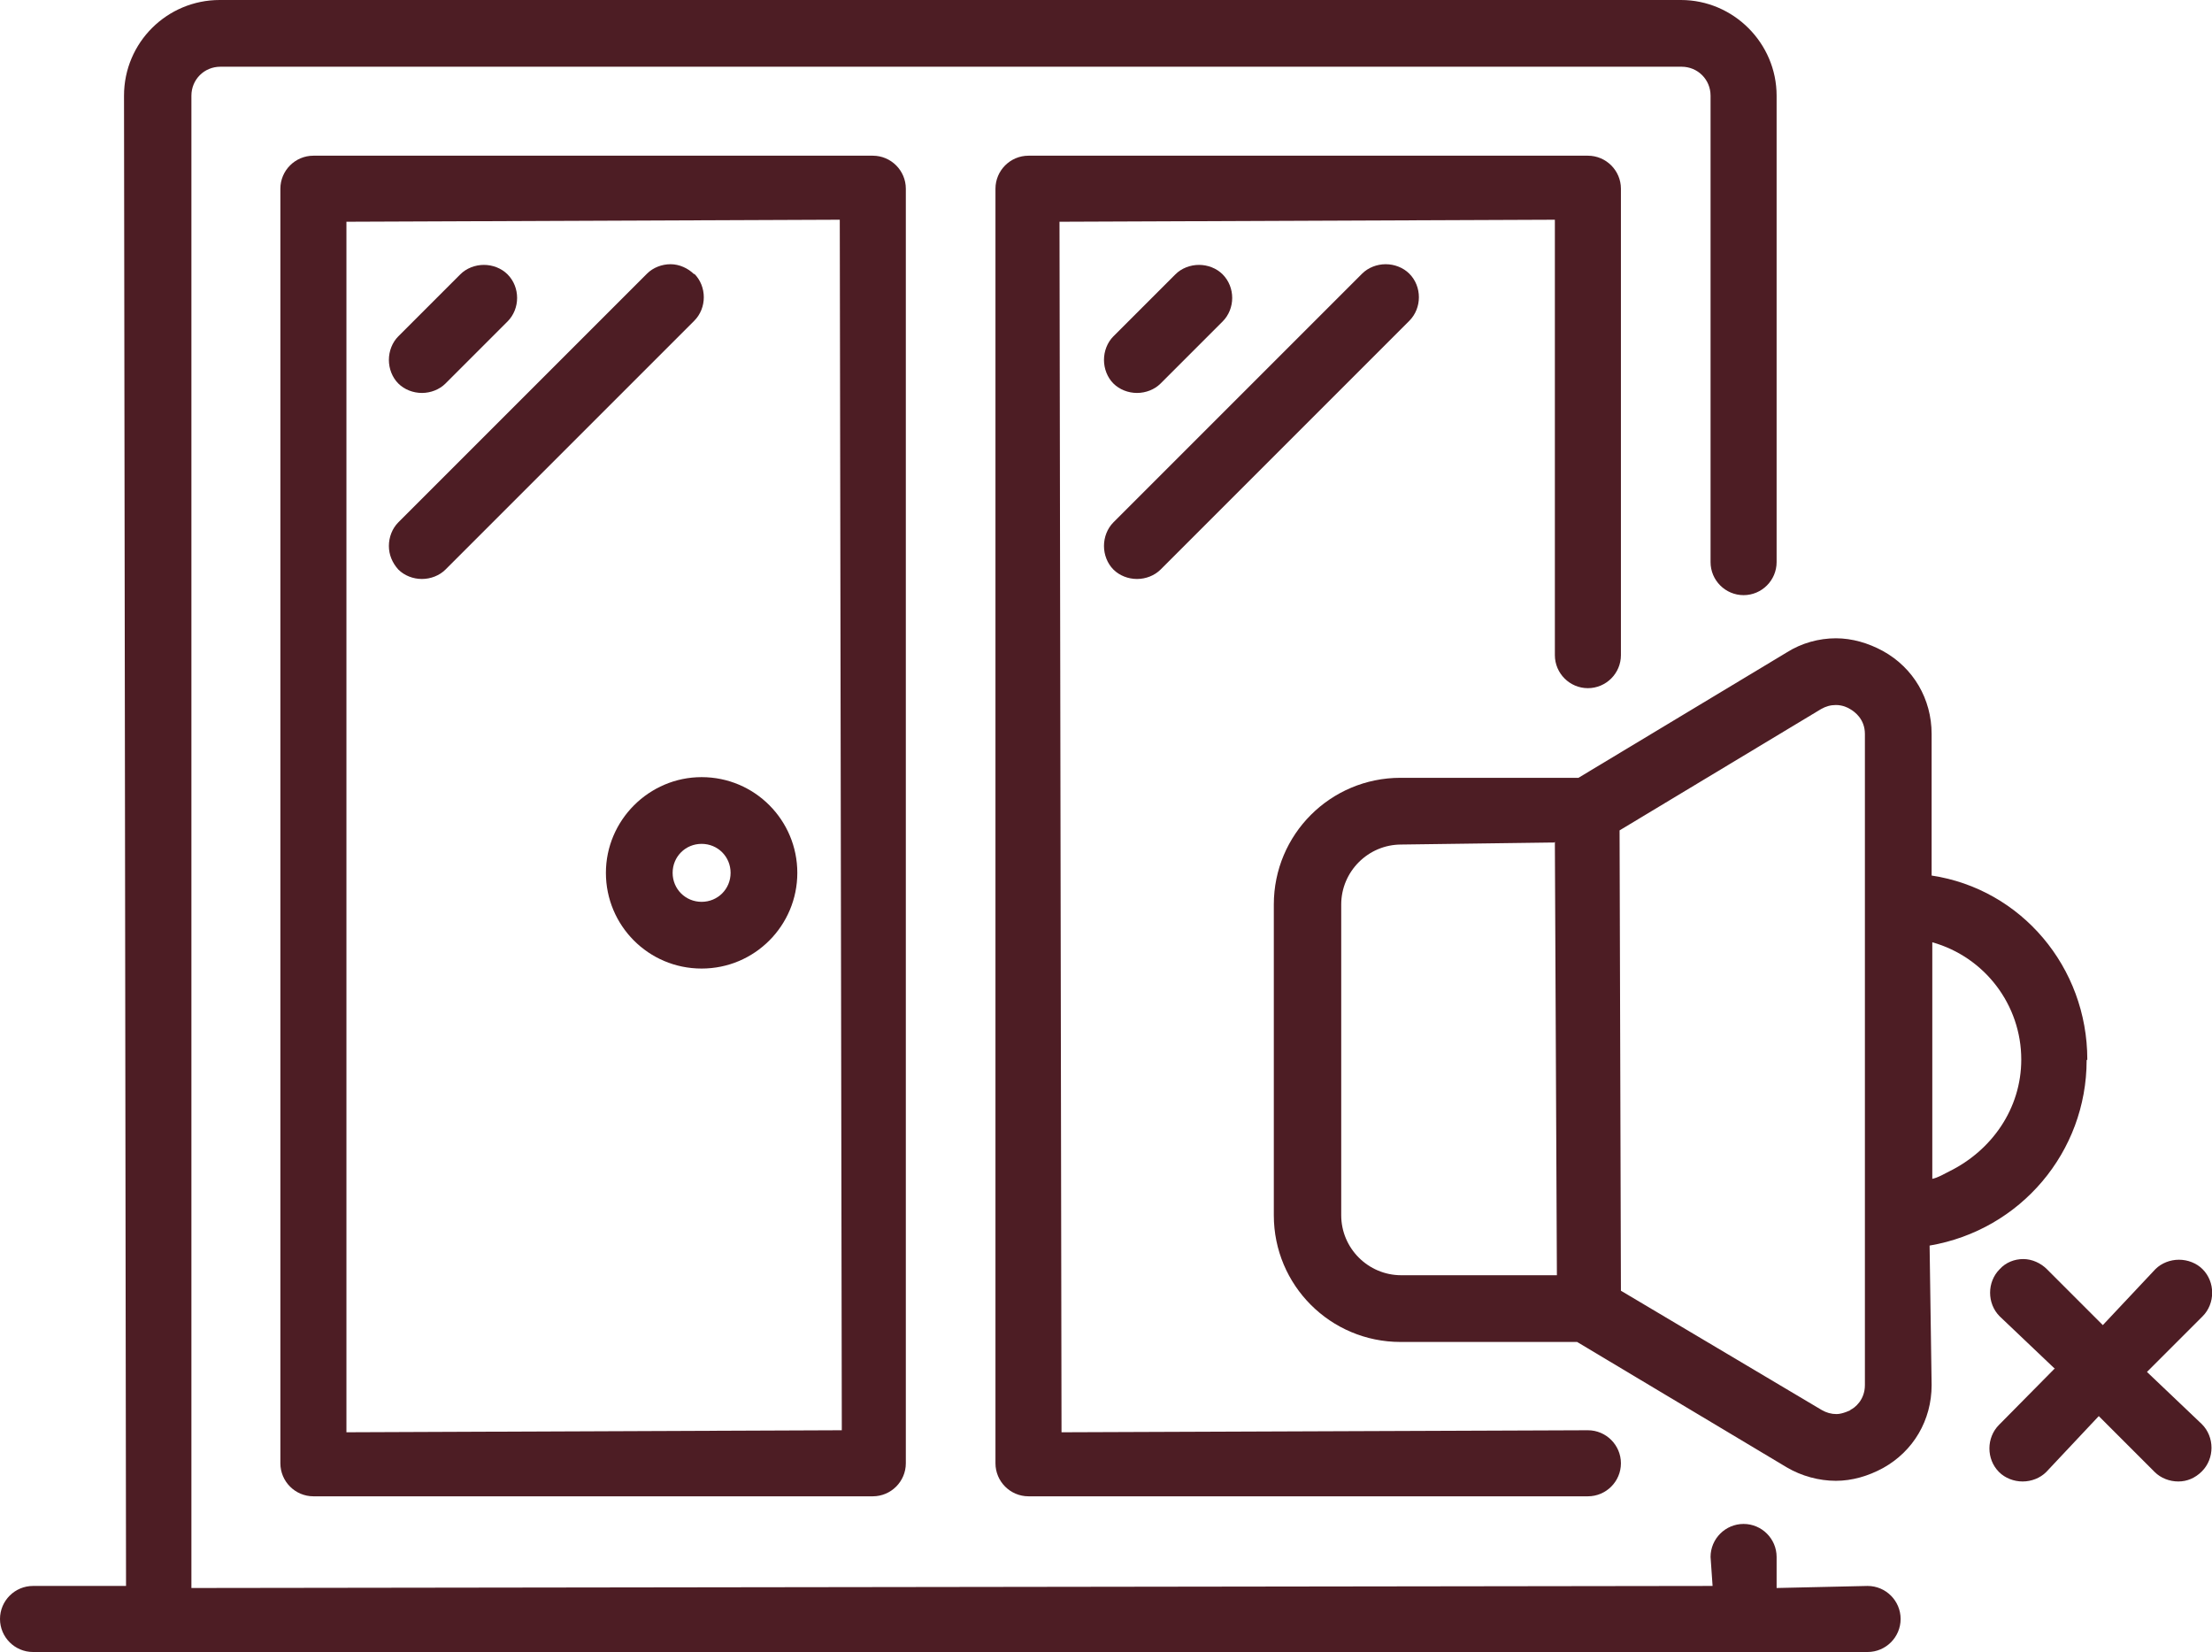 <svg xmlns="http://www.w3.org/2000/svg" id="Layer_2" viewBox="0 0 32.82 24.51"><defs><style>      .cls-1 {        fill: #4d1d24;      }    </style></defs><g id="Layer_1-2"><g><path class="cls-1" d="M4.65,2.31c-.27,0-.49.22-.49.49v18.91c0,.27.22.49.49.49h8.3c.27,0,.49-.22.49-.49V2.8c0-.27-.22-.49-.49-.49H4.65ZM5.14,21.25V3.29l7.32-.03.03,17.88v.08l-7.35.03Z"></path><path class="cls-1" d="M23.56,10.21c.27,0,.49-.22.49-.49V2.8c0-.27-.22-.49-.49-.49h-8.3c-.27,0-.49.22-.49.49v18.91c0,.27.22.49.49.49h8.3c.27,0,.49-.22.49-.49s-.22-.49-.49-.49l-7.81.03-.03-17.96,7.35-.03v6.46c0,.27.22.49.49.49"></path><path class="cls-1" d="M27.71,23.53l-1.33.03h-.02v-.46c0-.27-.22-.49-.49-.49s-.49.22-.49.49l.03.43-22.23.03h-.34V1.42c0-.24.19-.43.43-.43h21.68c.24,0,.43.19.43.43v6.92c0,.27.22.49.49.49s.49-.22.49-.49V1.42c0-.78-.64-1.42-1.42-1.42H3.26c-.78,0-1.42.63-1.42,1.42l.03,22.11H.49c-.27,0-.49.22-.49.49s.22.49.49.49h27.22c.27,0,.49-.22.49-.49s-.22-.49-.49-.49"></path><path class="cls-1" d="M6.26,5.83c.13,0,.26-.05.35-.14l.92-.92c.19-.19.19-.51,0-.7-.09-.09-.22-.14-.35-.14s-.26.05-.35.14l-.92.92c-.09.09-.14.22-.14.35s.05.26.14.35c.09.09.22.14.35.14"></path><path class="cls-1" d="M10.3,4.07c-.09-.09-.22-.15-.35-.15s-.26.05-.35.14l-3.69,3.69c-.09.09-.14.22-.14.35s.05.25.14.35c.09.09.22.14.35.14s.26-.05.35-.14l3.69-3.69c.19-.19.19-.51,0-.7"></path><path class="cls-1" d="M16.87,5.83c.13,0,.26-.05.35-.14l.92-.92c.19-.19.19-.51,0-.7-.09-.09-.22-.14-.35-.14s-.26.05-.35.14l-.92.92c-.09.09-.14.22-.14.35s.05.26.14.35c.09.09.22.14.35.14"></path><path class="cls-1" d="M16.52,8.45c.09.09.22.14.35.14s.26-.05.35-.14l3.69-3.69c.19-.19.19-.51,0-.7-.09-.09-.22-.14-.35-.14s-.26.05-.35.14l-3.69,3.69c-.09.09-.14.22-.14.35s.05.26.14.35"></path><path class="cls-1" d="M10.41,11.53c-.78,0-1.42.64-1.42,1.42s.63,1.42,1.42,1.42,1.42-.64,1.42-1.42-.63-1.42-1.42-1.42M10.41,13.38c-.24,0-.43-.19-.43-.43s.19-.43.43-.43.43.19.43.43-.19.43-.43.43"></path><path class="cls-1" d="M30.97,15.72c0-1.37-.98-2.53-2.31-2.73v-2.1c0-.52-.27-.98-.72-1.23-.22-.12-.46-.19-.7-.19-.25,0-.51.07-.73.21l-3.09,1.86h-2.64c-1.04,0-1.88.84-1.88,1.88v4.61c0,1.04.84,1.88,1.88,1.88h2.62s3.11,1.86,3.11,1.86c.22.13.48.2.73.2.24,0,.48-.07.7-.19.45-.25.72-.71.72-1.23l-.03-2.07c1.35-.23,2.33-1.39,2.33-2.75M28.67,17.49v-3.51c.78.22,1.32.93,1.32,1.74,0,.73-.44,1.35-1.07,1.66-.08.04-.16.09-.25.11M27.46,20.92s-.12.06-.21.06c-.08,0-.15-.02-.22-.06l-2.98-1.77-.02-6.83,2.99-1.8c.07-.04.14-.06.22-.06.1,0,.18.04.21.06.07.04.22.15.22.37v9.66c0,.22-.15.34-.22.37M23.07,12.49l.03,6.43h-2.31c-.49,0-.89-.4-.89-.89v-4.61c0-.49.4-.89.89-.89l2.24-.03h.03Z"></path><path class="cls-1" d="M31.85,20.36h0s.83-.83.83-.83c.19-.19.19-.51,0-.7-.09-.09-.22-.14-.35-.14s-.26.05-.35.14l-.78.83-.83-.83c-.09-.09-.22-.15-.35-.15s-.26.05-.35.15c-.19.19-.19.51,0,.7l.81.77h.01s-.83.84-.83.84c-.19.19-.19.51,0,.7.09.09.22.14.35.14s.26-.05.35-.14l.78-.83.83.83c.09.09.22.14.35.14s.25-.05.35-.15c.19-.19.19-.51,0-.7l-.82-.78Z"></path></g></g></svg>
